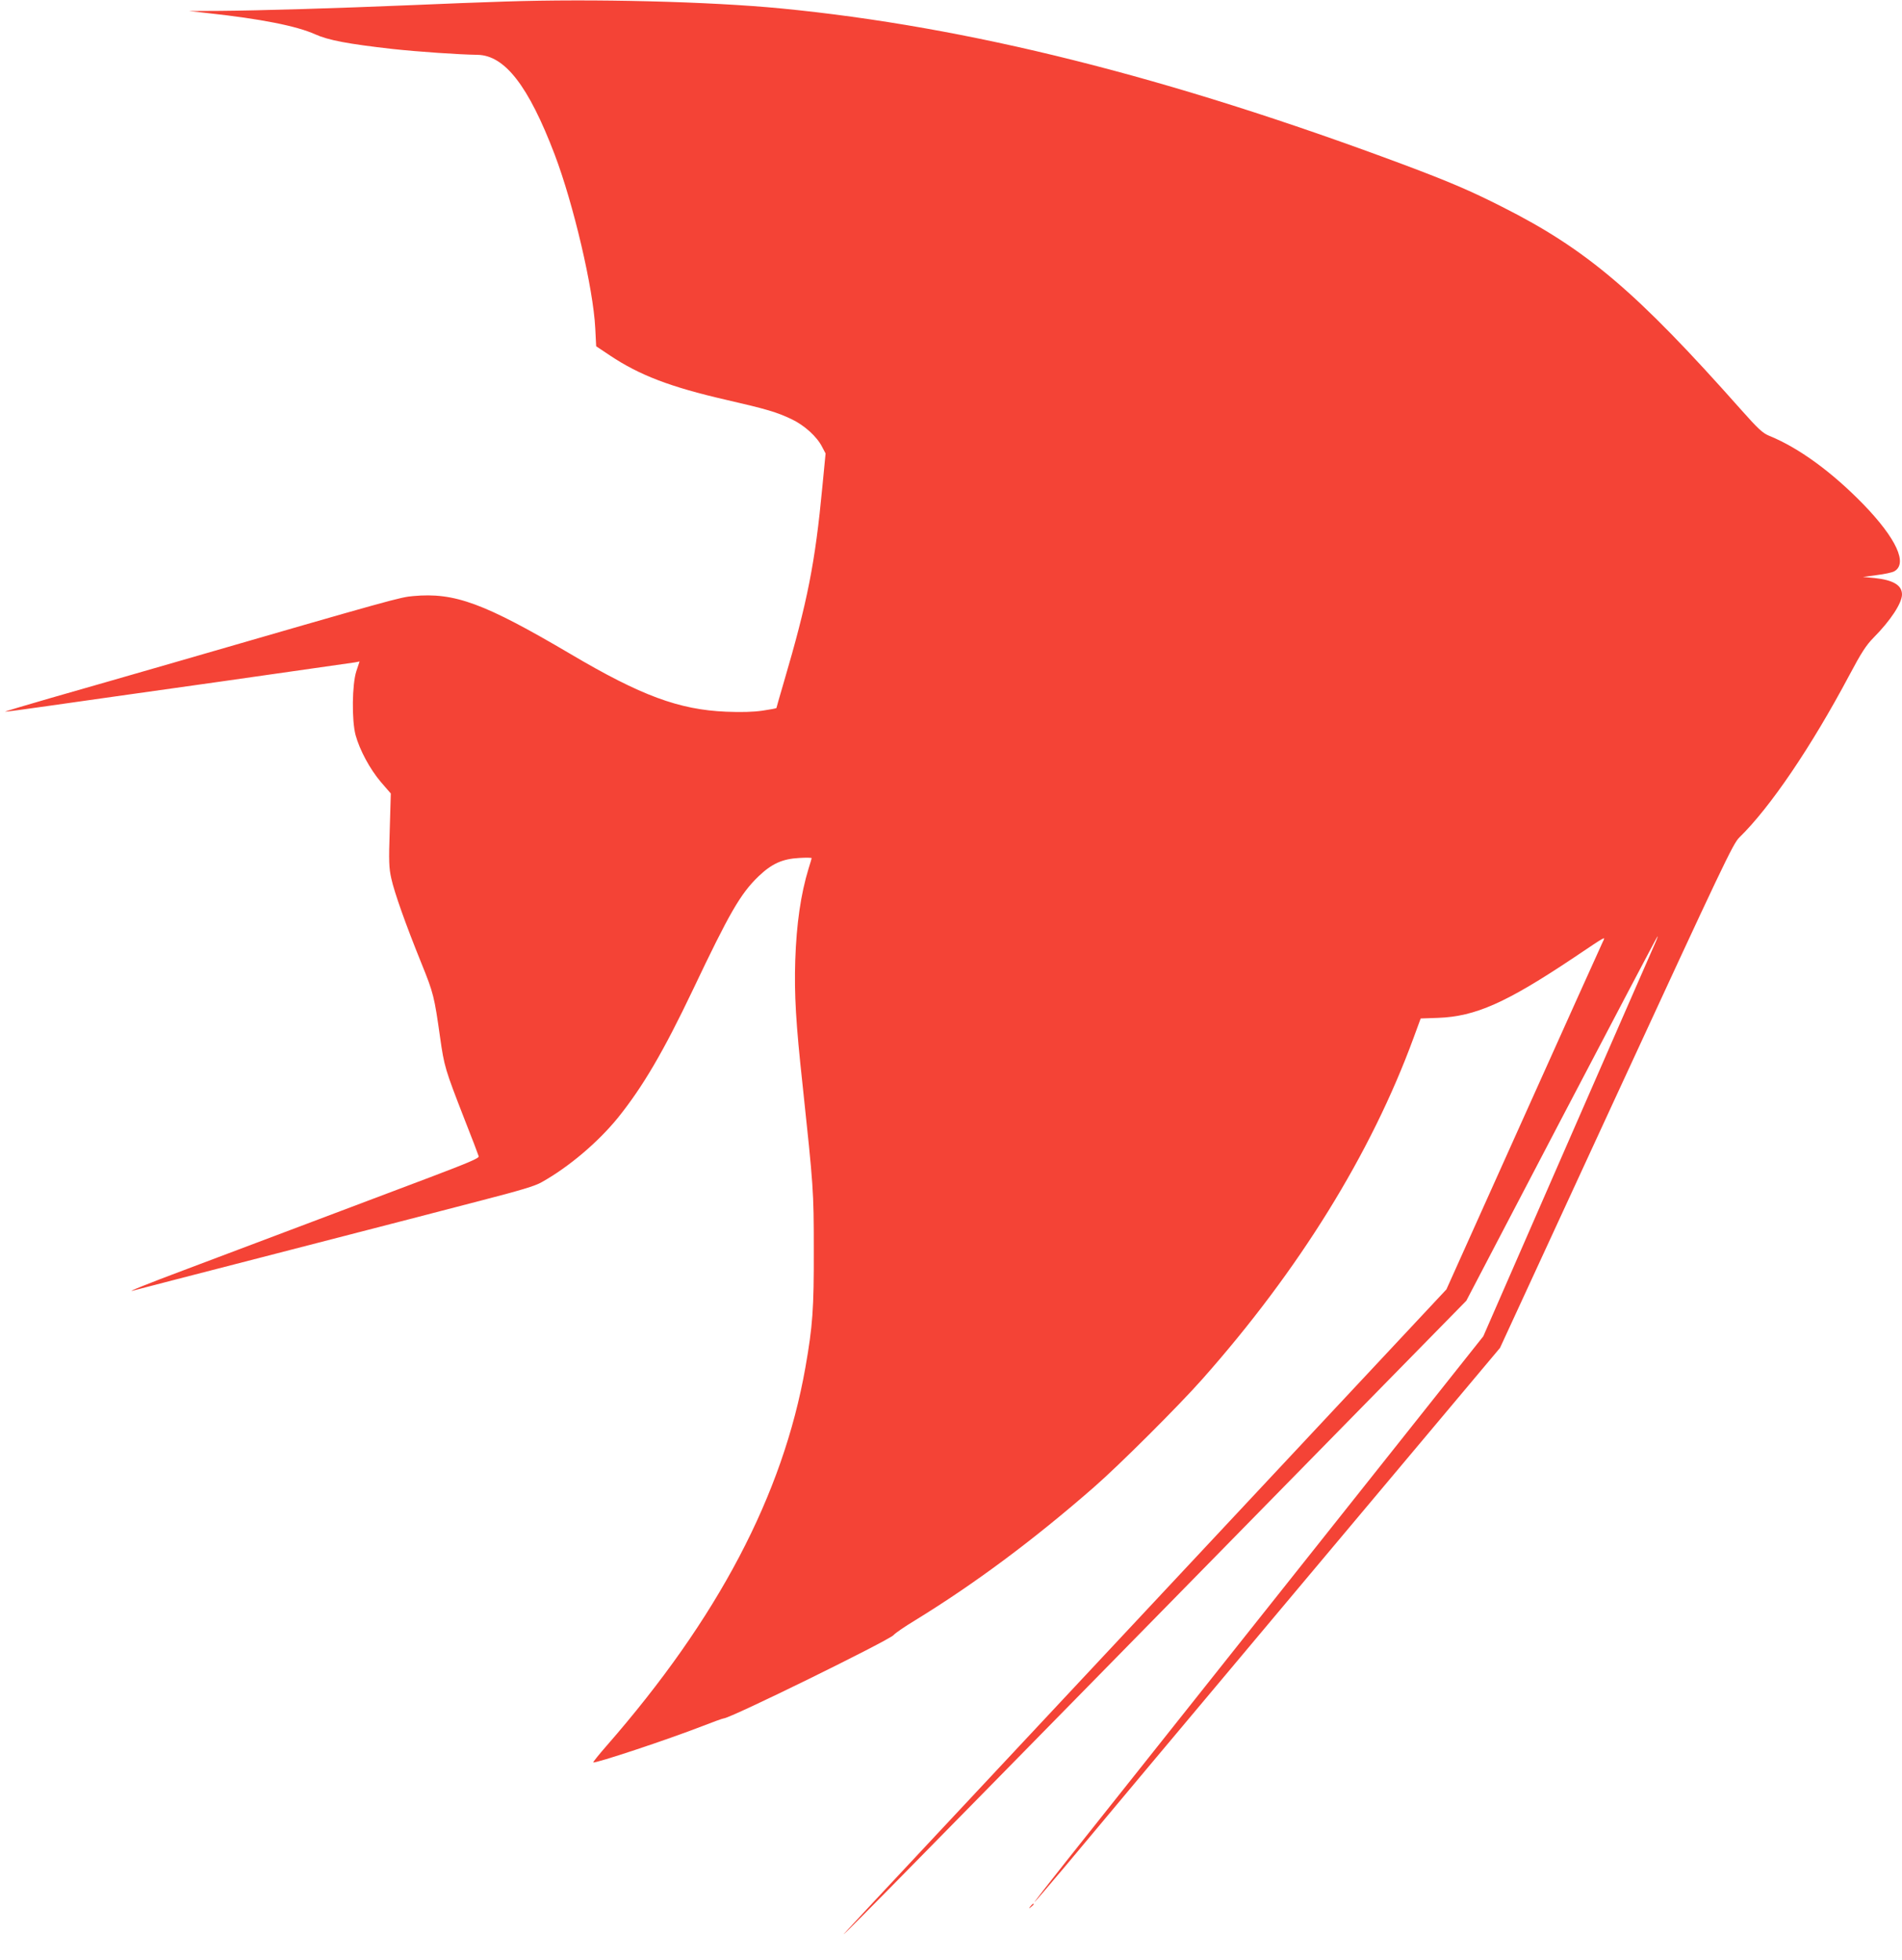 <?xml version="1.0" standalone="no"?>
<!DOCTYPE svg PUBLIC "-//W3C//DTD SVG 20010904//EN"
 "http://www.w3.org/TR/2001/REC-SVG-20010904/DTD/svg10.dtd">
<svg version="1.0" xmlns="http://www.w3.org/2000/svg"
 width="1242pt" height="1280pt" viewBox="0 0 1242 1280"
 preserveAspectRatio="xMidYMid meet">
<g transform="translate(0,1280) scale(0.1,-0.1)"
fill="#f44336" stroke="none">
<path d="M3300 12790 c-135 -4 -416 -15 -625 -24 -478 -20 -981 -35 -1240 -37
l-200 -1 125 -14 c340 -37 576 -83 698 -138 87 -39 215 -63 507 -96 167 -18
428 -36 553 -38 178 -3 333 -202 504 -651 123 -324 252 -874 265 -1134 l6
-118 90 -60 c193 -129 395 -206 756 -289 270 -62 333 -81 430 -127 84 -40 166
-114 200 -182 l22 -42 -21 -217 c-47 -497 -97 -750 -251 -1274 -27 -92 -49
-169 -49 -171 0 -2 -41 -10 -90 -17 -60 -9 -139 -11 -238 -7 -308 13 -555 104
-1017 377 -564 332 -756 403 -1027 378 -84 -7 -125 -18 -1558 -433 -278 -80
-641 -185 -807 -232 -166 -48 -301 -88 -300 -90 2 -1 126 15 277 37 151 22
658 93 1125 159 468 67 864 123 882 126 l31 6 -21 -63 c-28 -86 -31 -320 -5
-418 27 -98 93 -221 165 -306 l65 -75 -7 -238 c-7 -207 -5 -248 10 -316 20
-92 93 -298 197 -555 79 -195 84 -216 122 -485 27 -189 32 -206 158 -530 50
-126 92 -237 94 -245 4 -12 -70 -43 -318 -137 -178 -67 -539 -203 -803 -303
-264 -100 -617 -233 -785 -296 -262 -98 -408 -157 -348 -140 9 3 385 100 835
216 450 116 886 229 968 250 83 22 297 77 477 124 247 64 342 92 385 117 179
100 370 263 499 422 163 203 297 432 489 835 239 503 310 626 428 740 87 83
156 114 265 120 45 3 82 2 82 -1 0 -3 -9 -33 -20 -68 -51 -167 -79 -361 -87
-599 -7 -224 4 -412 48 -815 71 -668 73 -688 73 -1075 1 -384 -7 -498 -55
-770 -147 -831 -571 -1637 -1298 -2469 -50 -57 -89 -106 -87 -108 9 -10 487
149 711 236 72 28 135 51 141 51 42 0 1076 508 1109 544 11 13 74 56 140 96
388 238 773 524 1170 871 163 142 554 532 706 704 633 714 1102 1473 1379
2227 l47 128 114 4 c243 9 444 98 884 392 225 151 209 142 190 102 -9 -18
-242 -536 -518 -1150 l-502 -1117 -1911 -2043 c-1051 -1124 -1949 -2083 -1994
-2133 -140 -152 146 138 2126 2156 l1909 1946 619 1184 c341 651 624 1189 629
1194 5 6 -3 -17 -18 -50 -15 -33 -272 -622 -573 -1310 l-546 -1250 -1255
-1580 c-690 -869 -1351 -1700 -1468 -1847 -117 -148 -211 -268 -208 -268 2 0
92 105 199 232 106 128 789 943 1517 1810 l1324 1577 759 1645 c696 1507 763
1649 804 1688 202 197 469 591 718 1059 78 147 110 196 157 244 113 114 186
226 187 283 0 61 -57 95 -180 108 l-75 7 90 12 c50 6 100 17 113 24 92 49 16
215 -202 440 -205 210 -420 367 -612 445 -44 18 -72 44 -185 171 -684 771
-1008 1046 -1559 1324 -209 106 -345 164 -649 278 -1535 573 -2837 899 -4061
1018 -466 45 -1230 64 -1800 45z"/>
<path d="M6729 353 c-13 -16 -12 -17 4 -4 9 7 17 15 17 17 0 8 -8 3 -21 -13z"/>
</g>
</svg>
